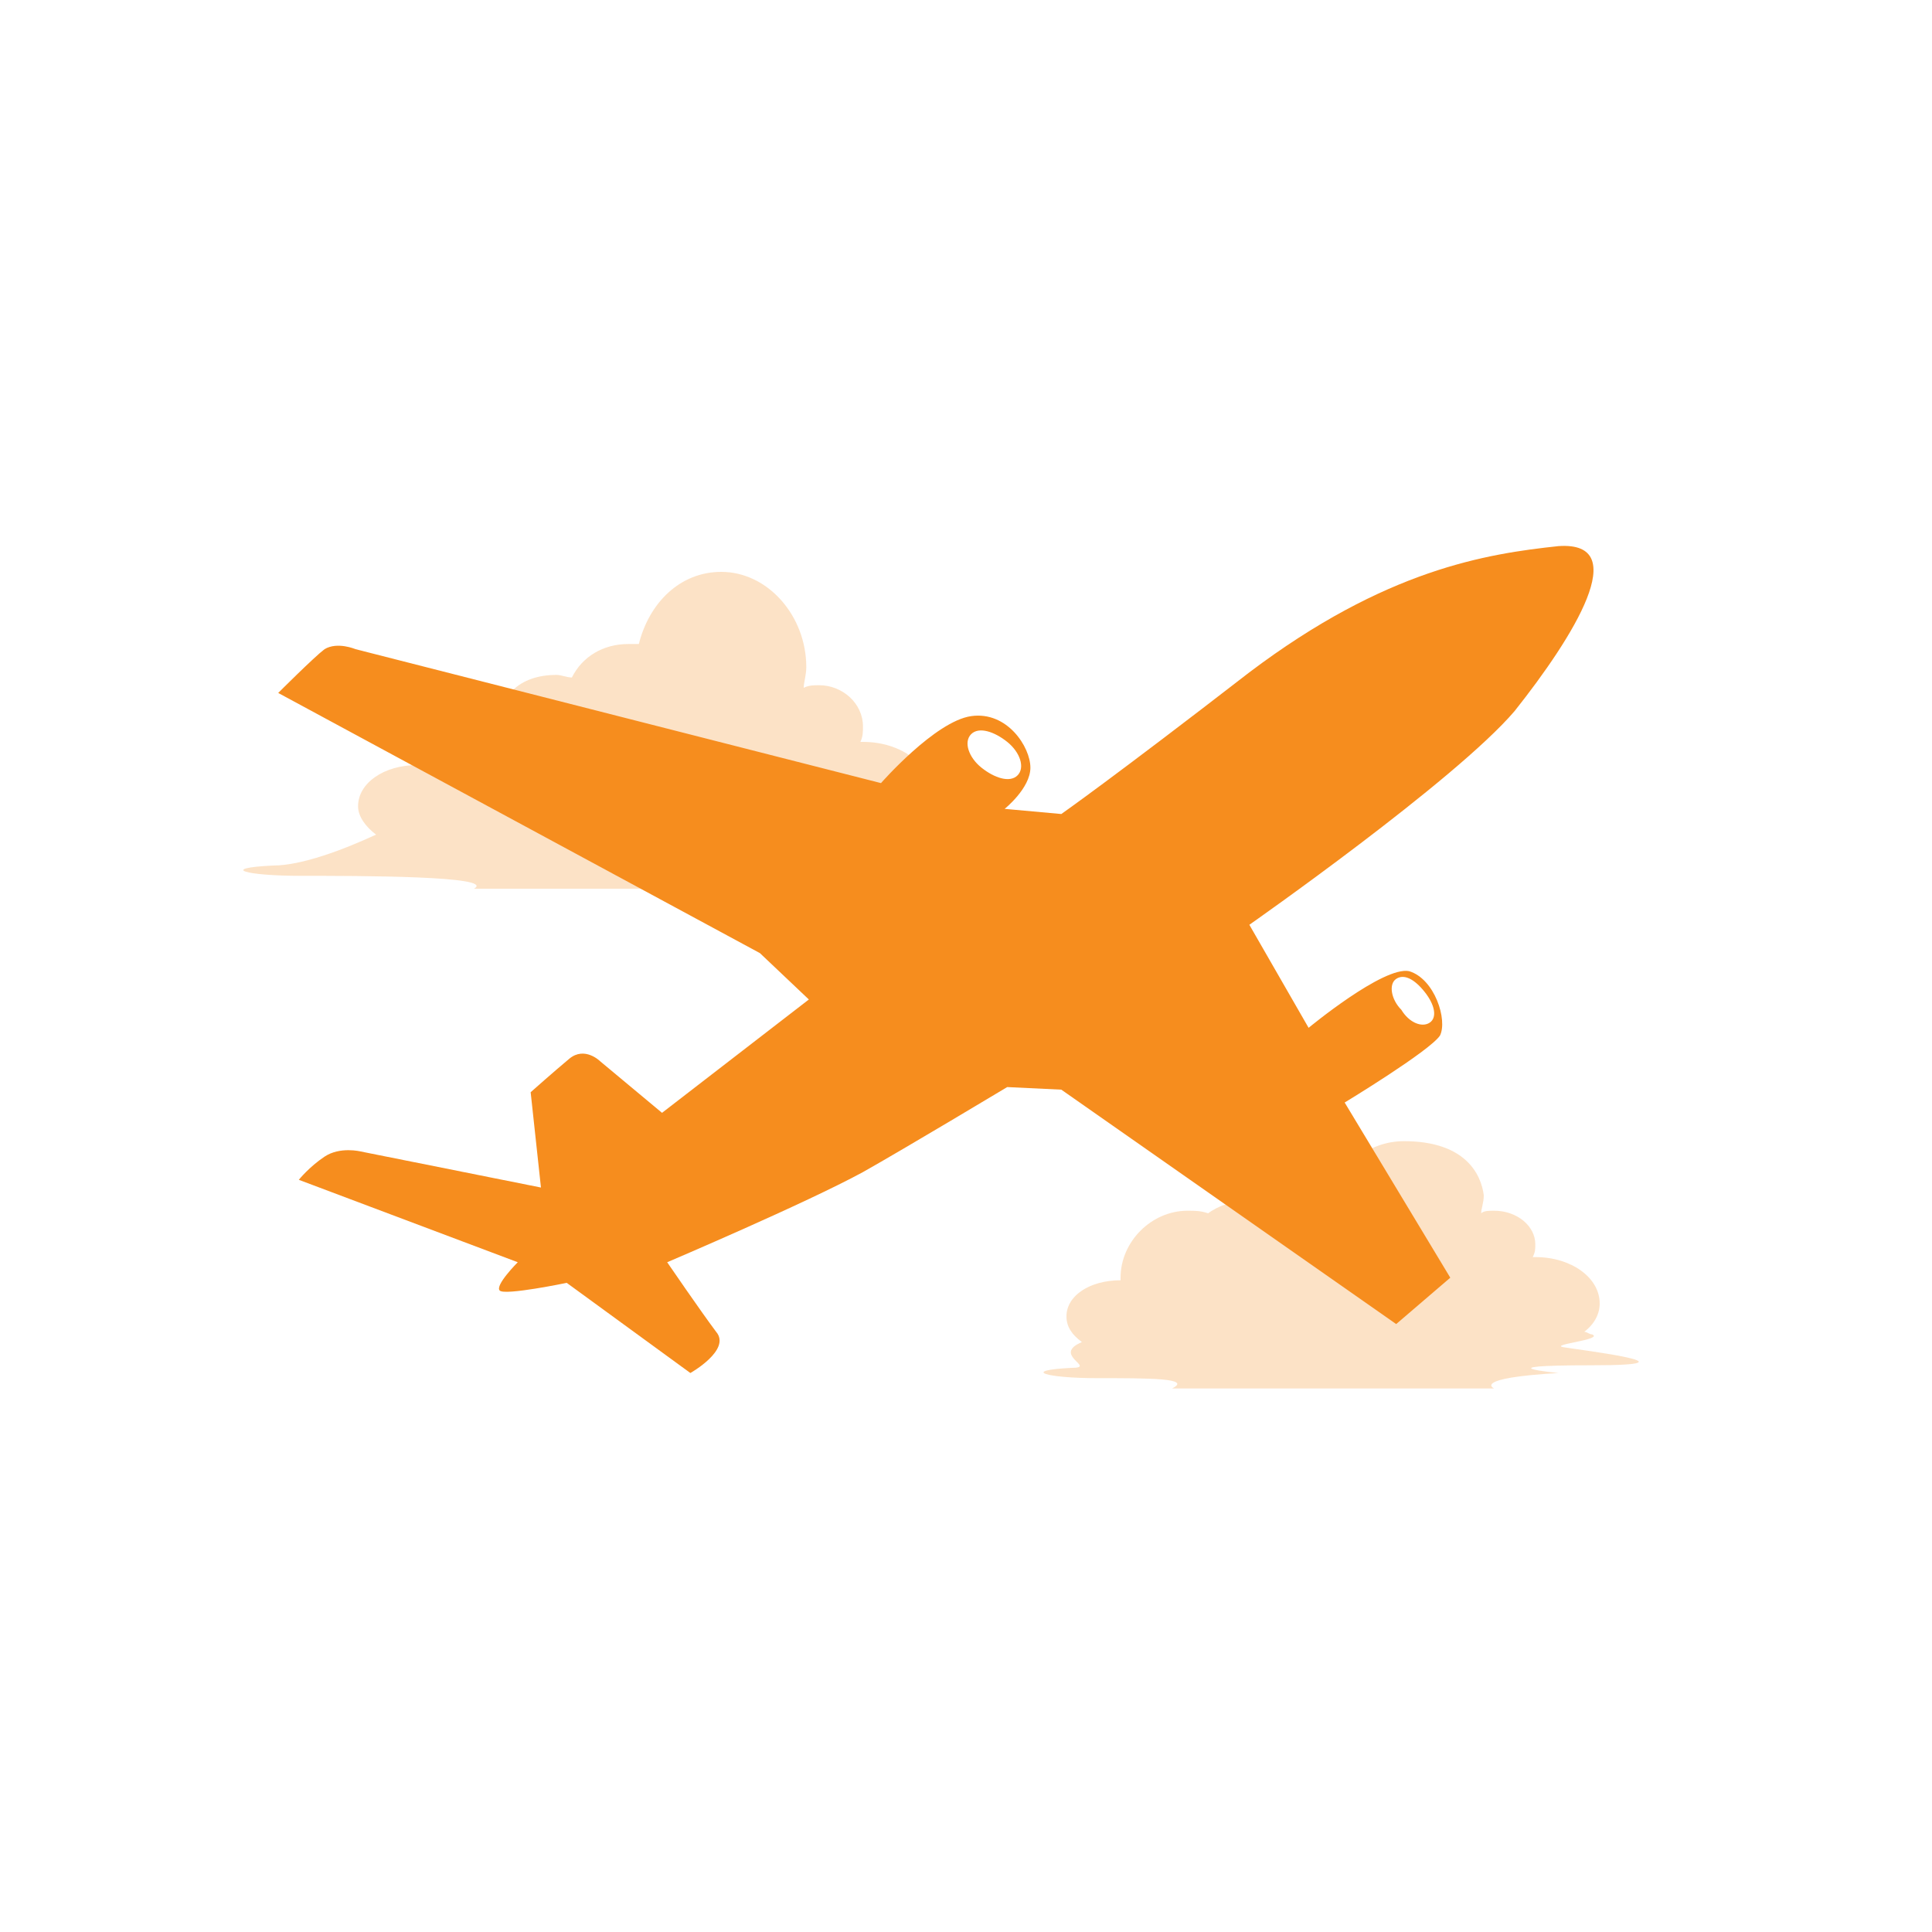 <?xml version="1.0" encoding="utf-8"?>
<!-- Generator: Adobe Illustrator 18.1.1, SVG Export Plug-In . SVG Version: 6.00 Build 0)  -->
<!DOCTYPE svg PUBLIC "-//W3C//DTD SVG 1.1//EN" "http://www.w3.org/Graphics/SVG/1.1/DTD/svg11.dtd">
<svg version="1.1" id="Layer_1" xmlns="http://www.w3.org/2000/svg" xmlns:xlink="http://www.w3.org/1999/xlink" x="0px" y="0px"
	 viewBox="0 0 75 75" enable-background="new 0 0 75 75" xml:space="preserve">
<path opacity="0.25" fill="#F68D1E" d="M60.7,52.3c-0.6-0.1,1.6-0.3,1.1-0.5c-0.1,0-0.2-0.1-0.3-0.1c0.4-0.3,0.6-0.7,0.6-1.1
	c0-1-1.1-1.8-2.5-1.8h-0.1c0.1-0.2,0.1-0.3,0.1-0.5c0-0.7-0.7-1.3-1.6-1.3c-0.2,0-0.4,0-0.5,0.1c0-0.2,0.1-0.4,0.1-0.7
	c-0.1-0.8-0.7-2.1-3.1-2.1c-1.4,0-2.6,1-3,2.4c-0.1,0-0.8-0.7-1-0.7c-0.9,0-1.1,0-1.5,0.7c-0.2,0-0.4-0.1-0.5-0.1
	c-0.6,0-1.2,0.2-1.6,0.5C46.6,47,46.4,47,46.1,47c-1.4,0-2.6,1.2-2.6,2.6v0.1l0,0c-1.2,0-2.1,0.6-2.1,1.4c0,0.4,0.2,0.7,0.6,1
	c-1.2,0.5,0.6,1-0.4,1c-2,0.1-1,0.4,1,0.4s3.7,0,2.9,0.4H58c0,0-0.9-0.4,2.5-0.6c0,0-3.1-0.3,1.3-0.3S61.3,52.4,60.7,52.3L60.7,52.3
	z"/>
<path opacity="0.25" fill="#F68D1E" d="M38.3,33c-0.7-0.1-1.8-0.3-2.4-0.6c-0.1,0-0.2-0.1-0.3-0.2c0.4-0.4,0.6-0.8,0.6-1.3
	c0-1.2-1.2-2.1-2.7-2.1h-0.1c0.1-0.2,0.1-0.4,0.1-0.6c0-0.9-0.8-1.6-1.7-1.6c-0.2,0-0.4,0-0.6,0.1c0-0.2,0.1-0.5,0.1-0.8
	c0-2-1.5-3.7-3.3-3.7c-1.6,0-2.8,1.2-3.2,2.8c-0.1,0-0.3,0-0.4,0c-1,0-1.8,0.5-2.2,1.3c-0.2,0-0.4-0.1-0.6-0.1
	c-0.7,0-1.3,0.2-1.7,0.6c-0.3-0.1-0.6-0.2-0.9-0.2c-1.6,0-2.8,1.4-2.8,3v0.1l0,0c-1.3,0-2.3,0.7-2.3,1.6c0,0.4,0.3,0.8,0.7,1.1
	c-1.3,0.6-2.9,1.2-4,1.2C8.5,33.7,9.5,34,11.7,34s7.6,0,6.7,0.5H32c0,0-1-0.5,2.7-0.7c0,0,0.2-0.4,4.9-0.4
	C44.3,33.7,39,33.1,38.3,33z"/>
<path fill="#F68D1E" d="M60.5,21.2c-2.8,0.3-6.7,0.9-12,4.9c-5.3,4.1-7.3,5.5-7.3,5.5L39,31.4c0,0,1-0.8,1-1.6s-0.9-2.2-2.3-2
	c-1.4,0.2-3.5,2.6-3.5,2.6l-20.4-5.2c0,0-0.7-0.3-1.2,0c-0.4,0.3-1.8,1.7-1.8,1.7L29.5,37l1.9,1.8l-5.7,4.4l-2.4-2
	c0,0-0.6-0.6-1.2-0.1s-1.5,1.3-1.5,1.3l0.4,3.7l-7-1.4c0,0-0.8-0.2-1.4,0.2s-1,0.9-1,0.9l8.5,3.2c0,0-0.9,0.9-0.7,1.1
	s2.6-0.3,2.6-0.3l4.8,3.5c0,0,1.6-0.9,1-1.6c-0.6-0.8-1.9-2.7-1.9-2.7s5.4-2.3,7.6-3.5c1.6-0.9,5.6-3.3,5.6-3.3l2.1,0.1l13,9.1
	l2.1-1.8l-4.1-6.8c0,0,3.3-2,3.7-2.6c0.3-0.6-0.2-2.2-1.2-2.5c-1-0.2-3.9,2.2-3.9,2.2l-2.3-4c0,0,8-5.6,10.3-8.3
	C61.1,24.7,63.4,21,60.5,21.2z M38.1,29.8c-0.5-0.4-0.7-1-0.4-1.3s0.9-0.1,1.4,0.3s0.7,1,0.4,1.3S38.6,30.2,38.1,29.8z M54.2,38
	c0.3-0.2,0.7,0,1.1,0.5s0.5,1,0.2,1.2s-0.8,0-1.1-0.5C54,38.8,53.9,38.2,54.2,38z"/>
</svg>

